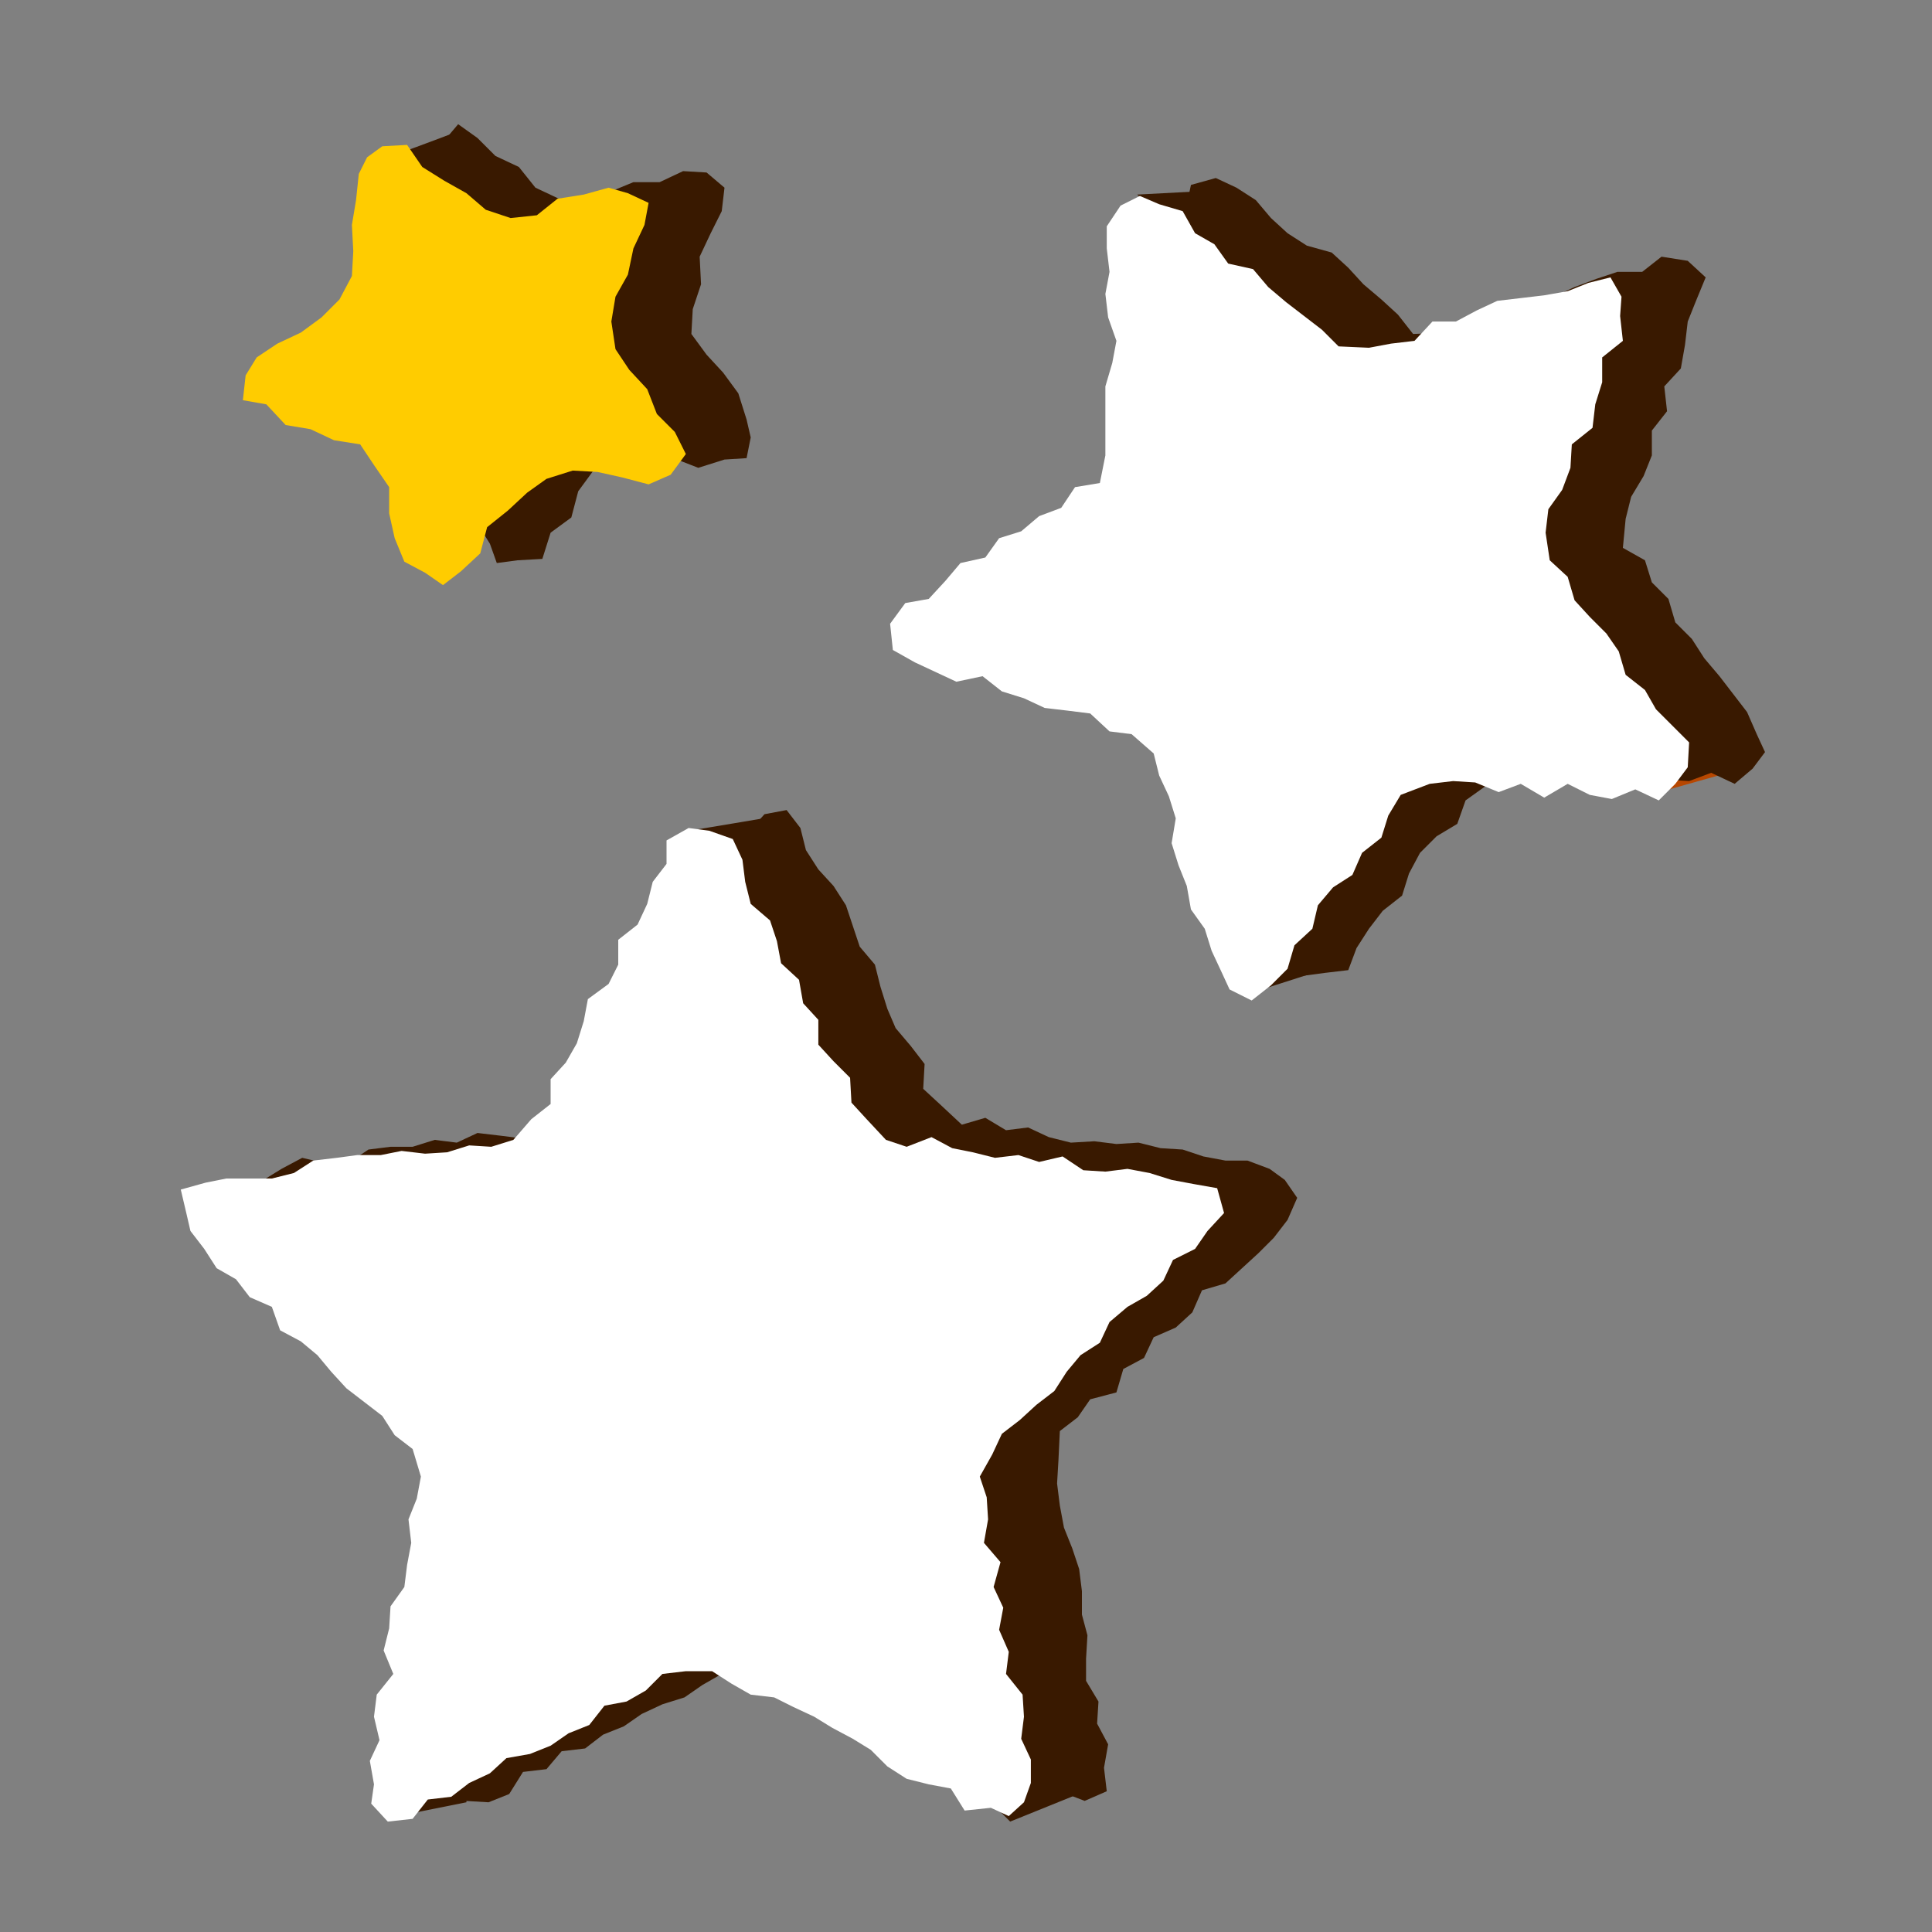 <?xml version="1.0" encoding="UTF-8"?>
<svg xmlns="http://www.w3.org/2000/svg" version="1.1" viewBox="0 0 140 140">
  <rect x="0" y="0" width="140" height="140" fill="#808080" stroke="none"/>
  <defs>
    <style>
      .cls-1 {
        fill: #fc0;
      }

      .cls-2 {
        fill-rule: evenodd;
      }

      .cls-2, .cls-3 {
        fill: #391900;
      }

      .cls-4 {
        fill: #fff;
      }

      .cls-5 {
        fill: #b74701;
      }
    </style>
  </defs>
  <!-- Generator: Adobe Illustrator 28.7.7, SVG Export Plug-In . SVG Version: 1.2.0 Build 194)  -->
  <g>
    <g id="_レイヤー_1" data-name="レイヤー_1">
      <g>
        <path class="cls-5" d="M120.6,57.3l3.9-1.1s.8-2.5,0-3c-.8-.6-5.8,1.1-5.8,1.1l1.9,3Z"/>
        <polygon class="cls-3" points="73.2 132 77.9 130.1 76.3 126.2 70.2 129 73.2 132"/>
        <polygon class="cls-3" points="28.3 131.7 33.8 130.6 33.8 125.7 28.3 126.8 28.3 131.7"/>
        <path class="cls-3" d="M90.5,72l5.3-1.7-.6-5.8s-5,2.2-5.2,2.5.5,5.1.5,5.1Z"/>
        <path class="cls-2" d="M50.5,60.1c.1,0,5.4-.9,5.4-.9l1.4,9.4-6.7-8.5Z"/>
        <polygon class="cls-2" points="82.4 14.1 88.1 13.8 89.8 20.7 82.4 14.1"/>
        <path class="cls-2" d="M27.2,11.6c.6,0,5.5-1.9,5.5-1.9l1.1,9.4-6.6-7.4Z"/>
        <polygon class="cls-3" points="58 60 58.4 61.6 59.3 63 60.4 64.2 61.3 65.6 61.8 67.1 62.3 68.6 63.4 69.9 63.8 71.5 64.3 73.1 64.9 74.5 66 75.8 67 77.1 66.9 78.9 68.2 80.1 69.7 81.5 71.4 81 72.9 81.9 74.5 81.7 76 82.4 77.6 82.8 79.3 82.7 80.9 82.9 82.5 82.8 84.1 83.2 85.7 83.3 87.2 83.8 88.8 84.1 90.4 84.1 92 84.7 93.1 85.5 94 86.8 93.3 88.4 92.3 89.7 91.2 90.8 90 91.9 88.8 93 87.1 93.5 86.4 95.1 85.2 96.2 83.6 96.9 82.9 98.4 81.4 99.2 80.9 100.9 79 101.4 78.1 102.7 76.8 103.7 76.7 105.8 76.6 107.5 76.8 109.1 77.1 110.7 77.7 112.2 78.2 113.7 78.4 115.3 78.4 117 78.8 118.5 78.7 120.2 78.7 121.8 79.6 123.3 79.5 124.9 80.3 126.4 80 128.1 80.2 129.8 78.6 130.5 77.3 130 75.8 129.3 74.3 128.8 73 127.7 71.4 127.5 69.9 126.9 68.4 126.2 67 125.4 65.8 124.3 64.3 123.7 62.8 123 61.4 122.2 60.1 121.3 58.8 120.3 57.1 120.1 55.2 120 54 121.1 52.3 121.3 50.9 122.1 49.6 123 48 123.5 46.5 124.2 45.2 125.1 43.7 125.7 42.4 126.7 40.7 126.9 39.6 128.2 37.9 128.4 36.9 130 35.4 130.6 33.7 130.5 32.4 129.6 32.2 128.1 32.1 126.4 32.6 124.9 33.1 123.4 32.9 121.7 33.5 120.2 33.8 118.6 33.8 116.9 34.7 115.5 34.2 113.8 34.3 112.1 34.7 110.6 35.5 109.1 35.3 107.4 36.2 105.9 35.4 103.9 34.5 102.5 32.8 101.9 32.2 100.2 30.7 99.5 29.8 98.1 28.7 96.9 27.5 95.9 26 95.1 24.6 94.2 24 92.5 22.8 91.5 21.2 90.8 20.1 89.6 19.5 87.9 18.9 86.8 19.1 85.5 20.4 84.7 21.9 83.9 23.6 84.3 25.2 84.3 26.7 83.3 28.3 83.1 29.9 83.1 31.5 82.6 33.1 82.8 34.6 82.1 36.3 82.3 37.9 82.5 39.5 82.1 41.1 81.6 42.7 81.4 44.1 80.1 44.6 78.5 45.4 77.1 46.7 76 47.6 74.6 48.1 73.1 48.8 71.6 49.4 70.1 49.9 68.6 50.5 67.1 51.3 65.7 51.8 64.2 52.4 62.6 53.2 61.2 54.4 60.1 55.4 59 57 58.7 58 60"/>
        <polygon class="cls-3" points="52.3 15.3 51.5 16.9 50.7 18.6 50.8 20.6 50.2 22.4 50.1 24.2 51.2 25.7 52.4 27 53.5 28.5 54.1 30.4 54.4 31.7 54.1 33.2 52.5 33.3 50.6 33.9 48.8 33.2 47 33.3 45.1 33.7 43 34.1 41.9 35.6 41.4 37.5 39.9 38.6 39.3 40.5 37.5 40.6 36 40.8 35.5 39.4 34.5 37.8 33.9 36.1 33.5 34.2 33 32.5 31.8 30.6 29.7 30.8 28.2 29.6 26.4 29 24.5 28.9 23.4 27.7 23.5 26.2 24 24.8 25.4 23.4 27 22.5 28.6 21.6 29.9 20.3 30.8 18.9 30.9 17.1 30.7 15.2 31.1 13.4 31.7 11.5 32.1 10.3 33.2 9 34.6 10 35.9 11.3 37.6 12.1 38.8 13.6 40.5 14.4 42.4 14.2 44.2 13.9 45.9 13.2 47.8 13.2 49.5 12.4 51.2 12.5 52.5 13.6 52.3 15.3"/>
        <polygon class="cls-3" points="122.9 21.8 122.3 23.3 122.1 25 121.8 26.7 120.6 28 120.8 29.8 119.7 31.2 119.7 33 119.1 34.5 118.2 36 117.8 37.6 117.6 39.7 119.2 40.6 119.7 42.2 120.9 43.4 121.4 45.1 122.6 46.3 123.5 47.7 124.6 49 125.6 50.3 126.6 51.6 127.3 53.2 127.9 54.5 127 55.7 125.7 56.8 124 56 122.4 56.6 120.7 56.5 119.1 55.8 117.4 56.1 115.7 55.7 114.1 56.4 112.4 55.7 110.8 55.8 109.1 56 107.6 57 106.2 58 105.6 59.7 104.1 60.6 102.9 61.8 102.1 63.3 101.6 64.9 100.2 66 99.2 67.3 98.3 68.7 97.7 70.3 96 70.5 94.5 70.7 94 69.3 92.7 68 92.8 66.2 92.2 64.7 92.2 62.9 91.7 61.3 91.3 59.7 90.4 58.3 90.2 56.6 89.8 55 89.3 53.4 87.5 52.3 86 51.4 84.3 51.4 83 50.1 81.3 49.9 79.7 49.5 78.2 48.6 76.7 48 74.9 48.2 73.5 46.9 72 46.3 70.7 45.7 70.1 44.2 71.4 43.1 72.9 42.3 74.1 41.2 75.7 40.5 77.1 39.6 78.4 38.6 79.7 37.6 80.8 36.3 82.4 35.7 83.7 34.6 85.1 33.7 85.7 31.9 86 30.2 86.5 28.5 86.4 26.9 85.7 25.2 86.2 23.6 86 21.9 86.5 20.2 85.6 18.6 86.4 16.9 85.9 15.3 86.3 13.4 88.1 12.9 89.6 13.6 91 14.5 92.1 15.8 93.3 16.9 94.7 17.8 96.5 18.3 97.7 19.4 98.8 20.6 100.1 21.7 101.3 22.8 102.4 24.2 104.7 24.1 106.2 23.2 107.9 23.3 109.5 22.6 111.2 22.6 112.6 21.5 114.1 20.8 115.7 20.2 117.2 19.7 119 19.7 120.4 18.6 122.3 18.9 123.6 20.1 122.9 21.8"/>
        <polygon class="cls-4" points="53.1 60.8 53.8 62.3 54 63.9 54.4 65.5 55.8 66.7 56.3 68.2 56.6 69.8 57.9 71 58.2 72.7 59.3 73.9 59.3 75.7 60.4 76.9 61.6 78.1 61.7 79.9 62.8 81.1 64.2 82.6 65.7 83.1 67.5 82.4 69 83.2 70.5 83.5 72.1 83.9 73.8 83.7 75.3 84.2 77 83.8 78.5 84.8 80.1 84.9 81.7 84.7 83.3 85 84.9 85.5 86.5 85.8 88.2 86.1 88.7 87.9 87.5 89.2 86.6 90.5 85 91.3 84.3 92.8 83.1 93.9 81.7 94.7 80.4 95.8 79.7 97.3 78.3 98.2 77.3 99.4 76.4 100.8 75.1 101.8 73.9 102.9 72.6 103.9 71.9 105.4 71 107 71.5 108.5 71.6 110.1 71.3 111.8 72.5 113.2 72 115 72.7 116.5 72.4 118.1 73.1 119.7 72.9 121.3 74.1 122.8 74.2 124.4 74 126 74.7 127.5 74.7 129.2 74.2 130.6 73.1 131.6 71.8 131 69.9 131.2 68.9 129.6 67.3 129.3 65.7 128.9 64.3 128 63.1 126.8 61.8 126 60.3 125.2 59 124.4 57.5 123.7 56.1 123 54.4 122.8 53 122 51.6 121.1 49.7 121.1 48 121.3 46.8 122.5 45.4 123.3 43.8 123.6 42.7 125 41.2 125.6 39.9 126.5 38.4 127.1 36.7 127.4 35.5 128.5 34 129.2 32.7 130.2 31 130.4 29.9 131.8 28.1 132 26.9 130.7 27.1 129.3 26.8 127.6 27.5 126.1 27.1 124.4 27.3 122.8 28.5 121.3 27.8 119.6 28.2 118 28.3 116.4 29.3 115 29.5 113.4 29.8 111.8 29.6 110.1 30.2 108.6 30.5 107 29.9 105 28.6 104 27.7 102.6 26.4 101.6 25.1 100.6 24 99.4 23 98.2 21.8 97.2 20.3 96.4 19.7 94.7 18.1 94 17.1 92.7 15.7 91.9 14.8 90.5 13.8 89.2 13.5 87.9 13.1 86.2 14.9 85.7 16.4 85.4 18.1 85.4 19.7 85.4 21.3 85 22.7 84.1 24.4 83.9 25.9 83.7 27.6 83.7 29.1 83.4 30.8 83.6 32.4 83.5 34 83 35.6 83.1 37.2 82.6 38.5 81.1 39.9 80 39.9 78.2 41 77 41.8 75.6 42.3 74 42.6 72.4 44.1 71.3 44.8 69.9 44.8 68.1 46.2 67 46.9 65.5 47.3 63.9 48.3 62.6 48.3 60.9 49.9 60 51.4 60.2 53.1 60.8"/>
        <polygon class="cls-4" points="117.4 22.9 117.6 24.7 116.1 25.9 116.1 27.7 115.6 29.3 115.4 31 113.9 32.2 113.8 33.9 113.2 35.5 112.2 36.9 112 38.6 112.3 40.6 113.6 41.8 114.1 43.5 115.2 44.7 116.4 45.9 117.3 47.2 117.8 48.9 119.2 50 120 51.4 121.2 52.6 122.4 53.8 122.3 55.6 121.4 56.8 120.2 58 118.5 57.2 116.8 57.9 115.2 57.6 113.6 56.8 111.9 57.8 110.2 56.8 108.6 57.4 106.9 56.7 105.3 56.6 103.6 56.8 101.5 57.6 100.6 59.1 100.1 60.7 98.7 61.8 98 63.4 96.6 64.3 95.5 65.6 95.1 67.3 93.8 68.5 93.3 70.2 92.1 71.4 90.7 72.5 89.1 71.7 88.5 70.4 87.8 68.9 87.3 67.3 86.3 65.9 86 64.2 85.4 62.7 84.9 61.1 85.2 59.3 84.7 57.7 84 56.2 83.6 54.6 82 53.2 80.4 53 79 51.7 77.4 51.5 75.7 51.3 74.2 50.6 72.6 50.1 71.2 49 69.3 49.4 67.8 48.7 66.3 48 64.7 47.1 64.5 45.2 65.6 43.7 67.3 43.4 68.5 42.1 69.6 40.8 71.4 40.4 72.4 39 74 38.5 75.3 37.4 76.9 36.8 77.9 35.3 79.7 35 80.1 33 80.1 31.3 80.1 29.6 80.1 28 80.6 26.3 80.9 24.7 80.3 23 80.1 21.3 80.4 19.7 80.2 18 80.2 16.4 81.2 14.9 82.6 14.2 84 14.8 85.7 15.3 86.6 16.9 88 17.7 89 19.1 90.8 19.5 91.9 20.8 93.2 21.9 94.5 22.9 95.8 23.9 97 25.1 99.2 25.2 100.8 24.9 102.5 24.7 103.8 23.3 105.5 23.3 107 22.5 108.5 21.8 110.2 21.6 111.9 21.4 113.6 21.1 115.1 20.5 116.7 20.1 117.5 21.5 117.4 22.9"/>
        <polygon class="cls-1" points="46.7 16.3 45.9 18 45.5 19.9 44.6 21.5 44.3 23.3 44.6 25.3 45.6 26.8 46.9 28.2 47.6 30 48.9 31.3 49.7 32.9 48.6 34.4 47 35.1 45.1 34.6 43.3 34.2 41.5 34.1 39.6 34.7 38.2 35.7 36.8 37 35.3 38.2 34.8 40.1 33.4 41.4 32.1 42.4 30.8 41.5 29.3 40.7 28.6 39 28.2 37.2 28.2 35.3 27.1 33.7 26.1 32.2 24.2 31.9 22.5 31.1 20.7 30.8 19.3 29.3 17.6 29 17.8 27.2 18.6 25.9 20.1 24.9 21.8 24.1 23.3 23 24.6 21.7 25.5 20 25.6 18.2 25.5 16.3 25.8 14.5 26 12.6 26.6 11.4 27.7 10.6 29.5 10.5 30.6 12.1 32.2 13.1 33.8 14 35.2 15.2 37 15.8 38.9 15.6 40.4 14.4 42.3 14.1 44.1 13.6 45.5 14 47 14.7 46.7 16.3"/>
      </g>
    </g>
  </g>
</svg>